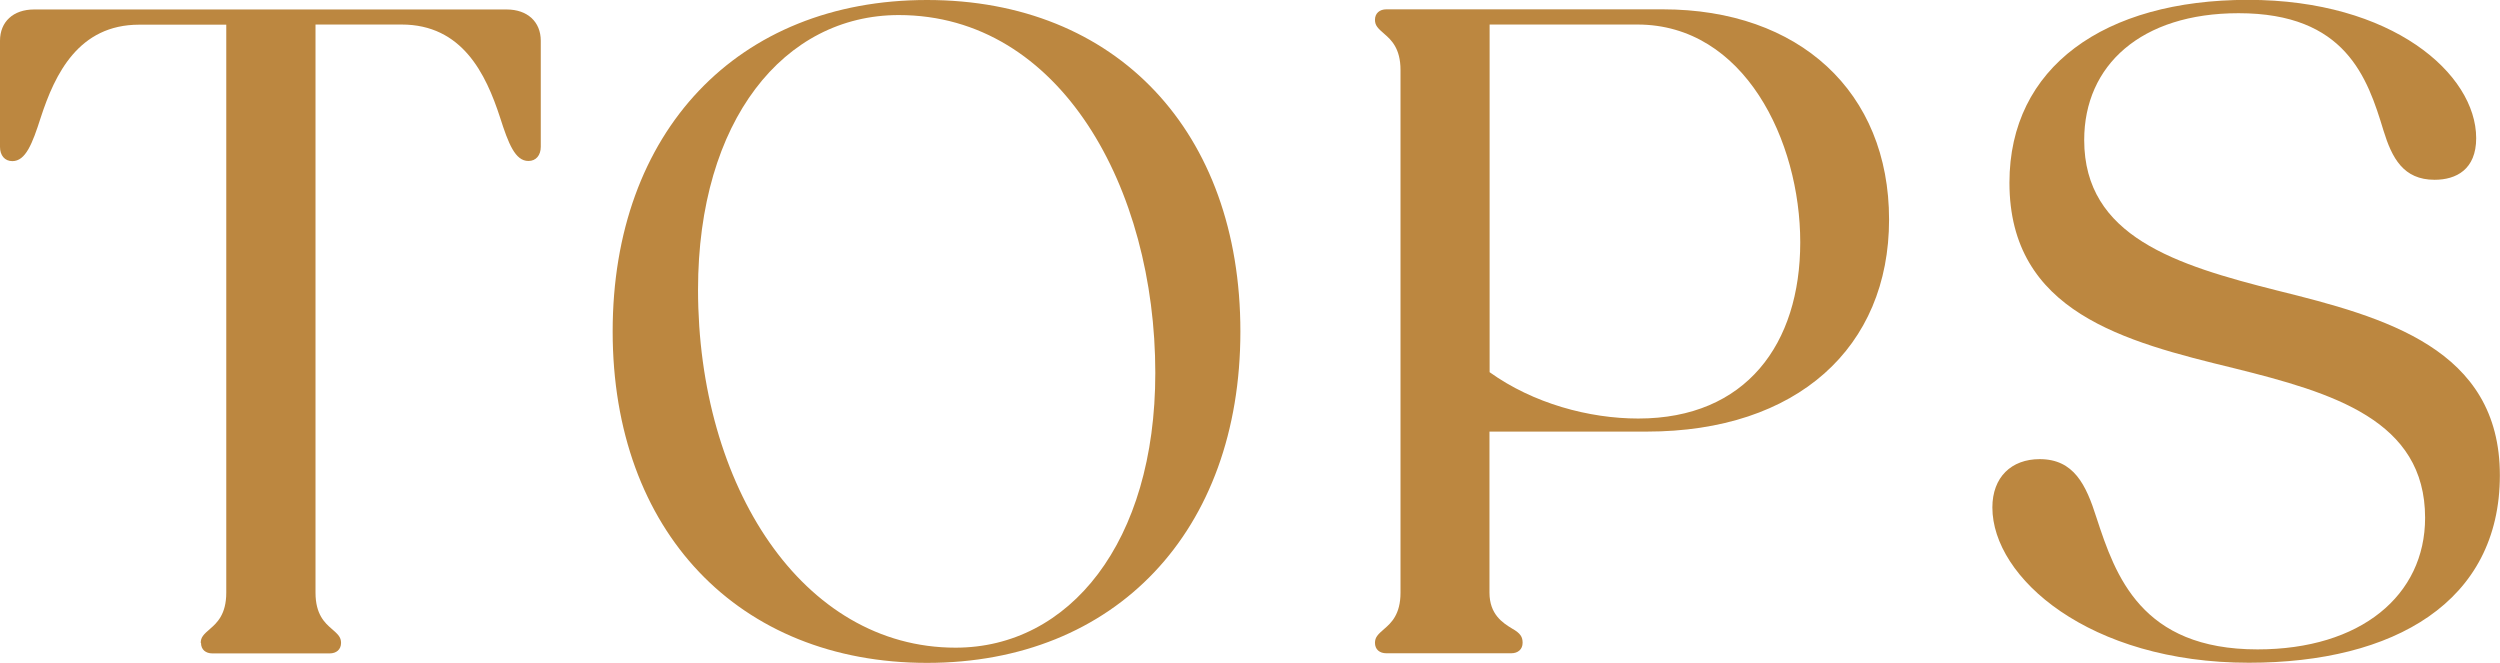 <?xml version="1.0" encoding="UTF-8"?>
<svg id="_レイヤー_2" data-name="レイヤー_2" xmlns="http://www.w3.org/2000/svg" viewBox="0 0 174.24 46.2">
  <defs>
    <style>
      .cls-1 {
        fill: #bc8740;
      }
    </style>
  </defs>
  <g id="txt">
    <g>
      <path class="cls-1" d="M13.99,44.81c0-.4.2-.59.66-.99s1.12-.99,1.12-2.51V1.72h-6.07c-4.22,0-5.87,3.43-6.86,6.47-.59,1.85-1.06,3.04-1.98,3.04-.53,0-.86-.4-.86-.99V2.84C0,1.52.92.66,2.38.66h32.93c1.45,0,2.38.86,2.38,2.18v7.39c0,.59-.33.99-.86.99-.92,0-1.39-1.19-1.98-3.04-.99-3.04-2.64-6.47-6.86-6.47h-6v39.6c0,1.52.66,2.11,1.12,2.51s.66.59.66.99c0,.46-.33.73-.79.73h-8.18c-.46,0-.79-.26-.79-.73Z"/>
      <path class="cls-1" d="M42.7,23.1c0-13.92,8.71-23.1,21.91-23.1s21.84,9.17,21.84,23.1-8.71,23.1-21.84,23.1-21.91-9.17-21.91-23.1ZM80.52,26c0-12.87-6.6-24.95-17.88-24.95-7.99,0-13.99,7.33-13.99,19.14,0,13.66,7.26,24.95,17.95,24.95,7.92,0,13.92-7.33,13.92-19.14Z"/>
      <path class="cls-1" d="M95.83,44.81c0-.4.2-.59.66-.99s1.12-.99,1.12-2.51V4.88c0-1.52-.66-2.11-1.12-2.51-.46-.4-.66-.59-.66-.99,0-.46.33-.73.79-.73h19.27c9.5,0,15.77,5.74,15.77,14.65s-6.4,14.78-16.89,14.78h-10.96v11.22c0,1.52.92,2.11,1.58,2.51.59.33.73.59.73.99,0,.46-.33.73-.79.73h-8.71c-.46,0-.79-.26-.79-.73ZM103.82,1.72v24.22c3.04,2.18,6.93,3.23,10.36,3.23,7.52,0,11.29-5.21,11.29-12.28s-3.89-15.18-11.35-15.18h-10.3Z"/>
      <path class="cls-1" d="M138.86,35.37c0-2.11,1.32-3.37,3.3-3.37,2.38,0,3.23,1.78,3.96,4.09,1.32,4.03,3.1,9.17,11.22,9.17,7.19,0,11.68-3.76,11.68-9.17,0-6.8-6.4-8.71-13.33-10.43-7.59-1.85-15.64-3.89-15.64-12.93,0-8.05,6.6-12.74,16.63-12.74s15.9,5.15,15.9,9.64c0,2.18-1.39,2.9-2.9,2.9-2.18,0-2.97-1.52-3.56-3.43-1.12-3.7-2.64-8.18-10.1-8.18-6.8,0-10.76,3.63-10.76,8.84,0,6.73,6.4,8.71,13.46,10.49,7.46,1.85,15.51,4.03,15.51,12.87s-7.39,13.07-17.49,13.07c-11.15,0-17.88-5.94-17.88-10.82Z"/>
    </g>
  </g>
</svg>